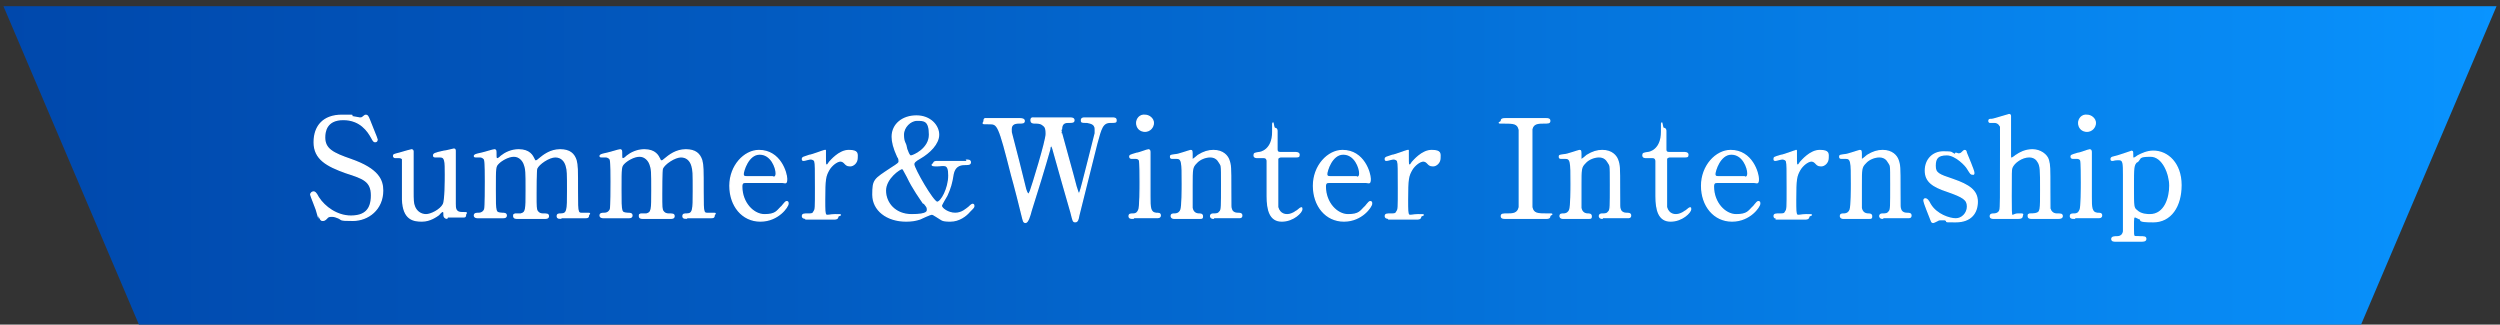 <?xml version="1.0" encoding="UTF-8"?>
<svg id="Layer_2" data-name="Layer 2" xmlns="http://www.w3.org/2000/svg" version="1.1" xmlns:xlink="http://www.w3.org/1999/xlink" viewBox="0 0 362 47">
  <rect x="0" y="0" width="362" height="47" fill="#333333" stroke="none"/>
  <defs>
    <style>
      .cls-1 {
        fill: url(#_名称未設定グラデーション_114);
        stroke-width: 0px;
      }

      .cls-2 {
        fill: #fff;
        stroke: #fff;
        stroke-miterlimit: 10;
        stroke-width: .2px;
      }
    </style>
    <linearGradient id="_名称未設定グラデーション_114" data-name="名称未設定グラデーション 114" x1=".5" y1="24.4" x2="361.5" y2="24.4" gradientUnits="userSpaceOnUse">
      <stop offset="0" stop-color="#0048ac"/>
      <stop offset=".3" stop-color="#025ac0"/>
      <stop offset=".9" stop-color="#078af4"/>
      <stop offset="1" stop-color="#0994ff"/>
    </linearGradient>
  </defs>
  <polygon class="cls-1" points="341.5 47.9 20.5 47.9 .5 .9 361.5 .9 341.5 47.9"/>
  <g>
    <path class="cls-2" d="M46,30.9c-.1-.4-1-2.6-1-2.7,0-.3.3-.4.4-.4s.3,0,.7.8c.9,1.4,2.7,2.7,4.7,2.7s3-.9,3-3-1.2-2.5-3.7-3.3c-2.8-1-4.6-2-4.6-4.4s1.4-3.9,4-3.9.9,0,1.4.2c.2,0,1.1.2,1.2.2s.3,0,.4-.1c.3-.2.3-.3.5-.3.2,0,.3.2.5.7.1.3,1.1,2.7,1.1,2.8,0,.3-.2.3-.3.3s-.2,0-.5-.6c-.5-.9-1.6-2.6-4.1-2.6s-2.7,1.8-2.7,2.6c0,1.7,1.2,2.3,3.8,3.2,4,1.4,4.6,3,4.6,4.5,0,2.7-2.1,4.3-4.3,4.3s-1.4-.1-2.2-.4c-.5-.2-.7-.2-.8-.2-.3,0-.6,0-.8.3-.3.3-.4.3-.6.3s-.3-.1-.7-1.1Z"/>
    <path class="cls-2" d="M64.7,31.6c-.2,0-.4-.2-.4-.4,0-.5,0-.6-.2-.6s-.5.4-.6.5c-.3.2-1.2.9-2.4.9s-2.7-.2-2.8-3.1c0-.4,0-2.5,0-2.9s0-2.6,0-2.9c0-.2-.3-.3-.5-.3s-.5,0-.6,0-.2-.1-.2-.2c0-.2,0-.2.8-.4.6-.2,1.8-.5,1.8-.5,0,0,.2,0,.2.2,0,0,0,5.2,0,5.8,0,1.2,0,1.7.2,2.2.3.8,1,1.2,1.7,1.2s2.1-.7,2.5-1.5c.3-.5.3-3.6.3-4.3,0-2,0-2.6-.8-2.6s-.6,0-.7,0c-.2,0-.2-.1-.2-.2,0-.2.1-.3,1.5-.6.3,0,1.3-.3,1.4-.3s.2,0,.2.2c0,.2,0,3.4,0,4s0,3.1,0,3.7,0,1.3,1,1.3.5,0,.5.3-.1.3-.3.3h-2.3Z"/>
    <path class="cls-2" d="M81.1,31.6c-.4,0-.4-.2-.4-.3,0-.3.2-.3.5-.3,1,0,1-.6,1-3.3s0-3-.2-3.7c-.2-.7-.7-1.3-1.6-1.3s-2.4,1-2.7,1.7c-.1.3-.1,3.2-.1,3.7,0,1.9,0,2.2.2,2.5s.5.4.8.4c.6,0,.8,0,.8.3s-.3.3-.5.3h-4c-.2,0-.5,0-.5-.3s0-.2.2-.3c0,0,.7,0,.8,0,.8-.2.8-.6.8-3.4s0-3.1-.3-3.9c-.2-.5-.7-1.1-1.5-1.1s-1.8.6-2.2,1c-.5.5-.5.5-.5,3.9s0,3.3,1,3.4c.3,0,.6,0,.6.3s-.3.3-.4.3h-3.8c0,0-.4,0-.4-.3s.3-.3.6-.3c.5,0,.8-.3.9-.6.1-.4.1-3.3.1-4s0-2.7-.1-3.1c0-.2-.3-.5-.7-.5s-.5,0-.6,0-.2,0-.2-.1,0-.2,1-.4c.5-.1,1.7-.5,1.9-.5.2,0,.2.1.2.6s0,.7.2.7.5-.3.6-.4c.5-.4,1.4-.9,2.5-.9,1.6,0,2,.9,2.2,1.3s.1.3.3.3.1,0,.5-.3c.6-.5,1.6-1.3,3-1.3s2,.6,2.3,1.5c.2.8.2,1.2.2,4.6s0,3.1,1.1,3.1.5,0,.5.3-.2.3-.4.3h-3.8Z"/>
    <path class="cls-2" d="M99.3,31.6c-.4,0-.4-.2-.4-.3,0-.3.2-.3.5-.3,1,0,1-.6,1-3.3s0-3-.2-3.7c-.2-.7-.7-1.3-1.6-1.3s-2.4,1-2.7,1.7c-.1.3-.1,3.2-.1,3.7,0,1.9,0,2.2.2,2.5s.5.4.8.4c.6,0,.8,0,.8.3s-.3.3-.5.3h-4c-.2,0-.5,0-.5-.3s0-.2.2-.3c0,0,.7,0,.8,0,.8-.2.8-.6.8-3.4s0-3.1-.3-3.9c-.2-.5-.7-1.1-1.5-1.1s-1.8.6-2.2,1c-.5.5-.5.5-.5,3.9s0,3.3,1,3.4c.3,0,.6,0,.6.3s-.3.3-.4.3h-3.8c0,0-.4,0-.4-.3s.3-.3.6-.3c.5,0,.8-.3.9-.6.1-.4.1-3.3.1-4s0-2.7-.1-3.1c0-.2-.3-.5-.7-.5s-.5,0-.6,0-.2,0-.2-.1,0-.2,1-.4c.5-.1,1.7-.5,1.9-.5.2,0,.2.1.2.6s0,.7.2.7.5-.3.6-.4c.5-.4,1.4-.9,2.5-.9,1.6,0,2,.9,2.2,1.3s.1.3.3.3.1,0,.5-.3c.6-.5,1.6-1.3,3-1.3s2,.6,2.3,1.5c.2.8.2,1.2.2,4.6s0,3.1,1.1,3.1.5,0,.5.3-.2.3-.4.3h-3.8Z"/>
    <path class="cls-2" d="M108,26.4c-.3,0-.6,0-.6.6,0,2.4,1.7,4.1,3.3,4.1s1.8-.5,2.4-1.1c.1,0,.6-.8.8-.8s.2.1.2.3c0,.4-1.4,2.5-4,2.5s-4.4-2.2-4.4-5.1,2.1-5.1,4.2-5.1c3.1,0,4,3.3,4,4.1s-.2.5-.6.5h-5.3ZM111.7,25.7c.4,0,.7,0,.7-.6,0-.8-.7-2.8-2.4-2.8s-2.4,2.5-2.4,2.9.3.4.5.4h3.7Z"/>
    <path class="cls-2" d="M116.7,31.6c-.1,0-.5,0-.5-.3s.2-.3.8-.3.7,0,.9-.4c.2-.3.2-.5.2-3.3s0-3.6-.1-3.9c0-.2-.3-.4-.6-.4s-.8.2-1,.2-.2,0-.2-.2c0-.2.1-.2,1-.5.3,0,2.1-.7,2.2-.7s0,0,.1,0v.9c0,1.1,0,1.2.2,1.2s.1,0,.4-.4c.2-.2,1.4-1.7,2.8-1.7s1.2.5,1.2,1.1-.5,1.1-1,1.1-.6-.2-.8-.4c-.1-.1-.3-.3-.6-.3-.5,0-1.3.6-1.7,1.3-.5.9-.6,1.3-.6,4.3s0,2.2,1.5,2.2.4,0,.4.3-.4.3-.5.3h-4.1Z"/>
    <path class="cls-2" d="M140,23.2c.2,0,.5,0,.5.3s-.3.3-.6.3c-.6,0-1.6,0-1.9,1.4-.2,1.3-.4,2-.9,3.1-.1.2-.8,1.3-.8,1.5,0,.4,1,1.1,2,1.1s1.6-.6,2-.9c0,0,.4-.4.5-.4s.2,0,.2.2,0,.2-.6.8c-.5.6-1.5,1.4-2.8,1.4s-1.2-.2-1.9-.6c-.5-.3-.6-.4-.8-.4s-1.5.6-1.7.7c-.6.2-1.2.3-2,.3-2.8,0-4.8-1.6-4.8-3.8s.2-2.2,2.6-3.8c1.1-.7,1.2-.8,1.2-1s0-.5-.2-.7c-.6-1.3-.8-2.2-.8-2.9,0-1.8,1.5-3,3.5-3s3.2,1.4,3.2,2.7-1.3,2.6-2.7,3.4c-.7.4-.9.6-.9.9,0,.6,2.8,5.5,3.4,5.5s1.7-2,1.7-3.9-.7-1.4-1.8-1.4-.4-.3-.4-.3c0-.3.3-.3.5-.3h4.4ZM133.7,29.4c-.4-.6-1.5-2.1-2.3-3.8-.6-1.1-.6-1.2-.8-1.2-.3,0-2.4,1.4-2.4,3.2s1.4,3.5,3.8,3.5,2.3-.5,2.3-.8-.1-.4-.5-.9ZM131.1,21.1c.3.8.5,1.5.8,1.5s2.7-1,2.7-3.1-.8-2.1-1.8-2.1-2,1-2,2.1.3,1.2.4,1.7Z"/>
    <path class="cls-2" d="M155,17.1c.1,0,.5,0,.5.3s-.2.3-.8.3c-.3,0-1,0-1,1s0,.4,0,.6c.2.8,1.7,6.1,2.1,7.7.3.9.3,1,.4,1s.2-.1.2-.2c.2-.4,2-7.8,2.2-8.5,0-.2,0-.4,0-.6,0-.9-.9-.9-1.2-1-.8,0-.8,0-.8-.3s.3-.3.4-.3h4.1c.2,0,.5,0,.5.3s0,.3-.8.3c-1.2,0-1.4.9-2,3.1-.7,2.9-1.9,7.5-2.6,10.4-.1.6-.2.9-.5.9s-.3-.1-.6-1.3c-.4-1.3-2.1-7.4-2.5-8.8-.2-.8-.3-.9-.4-.9s-.2.2-.2.5c-.7,2.5-1.9,6.4-2.7,8.9-.2.8-.5,1.7-.8,1.7s-.3-.3-.4-.6c-.2-.9-1.3-5.2-1.6-6.2-1.9-7.5-2-7.5-3.3-7.5s-.7,0-.7-.4.2-.3.4-.3h4.8c.1,0,.6,0,.6.3s-.2.3-.8.3-1.1.2-1.1.9,0,.3.1.8c.3,1.1,1.7,6.6,2,7.9,0,0,.2.7.4.7s.2-.3.3-.4c.3-.8,2.3-7.3,2.3-8.3s-.2-1.1-.6-1.4c-.3-.2-.7-.2-1-.2s-.6,0-.6-.4.3-.3.4-.3h4.9Z"/>
    <path class="cls-2" d="M164,31.6c-.2,0-.5,0-.5-.3s.2-.3.6-.3c.3,0,.6-.1.8-.6.2-.3.2-3.3.2-4s0-2.9-.1-3.2c-.1-.2-.3-.3-.6-.3s-.6,0-.6,0c0,0-.2,0-.2-.2s0-.2,1-.5c.3,0,1.5-.5,1.7-.5s.2.2.2.4c0,.9,0,5.4,0,6.4,0,1.5,0,2.3.9,2.4.4,0,.6,0,.6.3s-.3.3-.5.3h-3.6ZM164.6,17.8c0-.6.5-1.2,1.2-1.1.6,0,1.2.5,1.2,1.1s-.5,1.2-1.2,1.2-1.2-.5-1.2-1.2Z"/>
    <path class="cls-2" d="M175.7,31.6c-.4,0-.4-.3-.4-.3,0-.3.3-.3.4-.3.5,0,.7,0,1-.4.2-.3.2-.7.2-3.9s0-2.6-.4-3.3c-.4-.7-1.1-.7-1.3-.7-.6,0-1.5.3-2,.9-.6.6-.6.9-.6,3.2s0,3,0,3.3c.1.6.5.9,1,.9.2,0,.5,0,.5.3s0,.3-.4.3h-3.7c-.4,0-.4-.3-.4-.3,0-.3.2-.3.5-.3.5,0,.8-.3.9-.6.2-.5.2-3.1.2-3.8,0-3.2,0-3.7-.9-3.7s-.5,0-.6,0-.2,0-.2-.2,0-.2.8-.3c.3,0,2-.6,2.1-.6.2,0,.2,0,.2.9s0,.4.1.4.7-.5.8-.6c.8-.5,1.5-.7,2.2-.7,1.4,0,2,.8,2.2,1.3.3.8.3,1.1.3,4.2s0,2.7.1,3c0,.1.2.6.9.6.3,0,.6,0,.6.3s-.2.3-.4.3h-3.7Z"/>
    <path class="cls-2" d="M182.1,22.8c-.2,0-.5,0-.5-.3s.1-.3.7-.4c.3,0,2-.4,2-3s0-.5.3-.5.3.3.3.4v2.6c0,.2,0,.5.5.5h2.1c.2,0,.6,0,.6.3s-.1.3-.5.3h-2.1c0,0-.4,0-.5.3,0,.2,0,2.5,0,2.9,0,.6,0,3.8,0,4.1.3,1.1,1.2,1.1,1.4,1.1.4,0,.9-.2,1.3-.5.1,0,.6-.5.7-.5s.1,0,.1.2c0,.4-1.2,1.7-2.9,1.7s-2.1-1.6-2.1-3.6,0-4.4,0-5.1c0,0,0-.5-.5-.5h-.8Z"/>
    <path class="cls-2" d="M192.5,26.4c-.3,0-.6,0-.6.6,0,2.4,1.7,4.1,3.3,4.1s1.8-.5,2.4-1.1c.1,0,.6-.8.8-.8s.2.1.2.3c0,.4-1.4,2.5-4,2.5s-4.4-2.2-4.4-5.1,2.1-5.1,4.2-5.1c3.1,0,4,3.3,4,4.1s-.2.5-.6.5h-5.3ZM196.2,25.7c.4,0,.7,0,.7-.6,0-.8-.7-2.8-2.4-2.8s-2.4,2.5-2.4,2.9.3.4.5.4h3.7Z"/>
    <path class="cls-2" d="M201.1,31.6c-.1,0-.5,0-.5-.3s.2-.3.8-.3.7,0,.9-.4c.2-.3.2-.5.2-3.3s0-3.6-.1-3.9c0-.2-.3-.4-.6-.4s-.8.2-1,.2-.2,0-.2-.2c0-.2.1-.2,1-.5.3,0,2.1-.7,2.2-.7s0,0,.1,0v.9c0,1.1,0,1.2.2,1.2s.1,0,.4-.4c.2-.2,1.4-1.7,2.8-1.7s1.2.5,1.2,1.1-.5,1.1-1,1.1-.6-.2-.8-.4c-.1-.1-.3-.3-.6-.3-.5,0-1.3.6-1.7,1.3-.5.9-.6,1.3-.6,4.3s0,2.2,1.5,2.2.4,0,.4.3-.4.3-.5.3h-4.1Z"/>
    <path class="cls-2" d="M218,31.6c-.3,0-.6,0-.6-.3s.2-.3.9-.3,1.5,0,1.7-1c0-.3,0-4.9,0-5.5s0-5.3,0-5.7c-.2-1-.9-1-2.2-1s-.4,0-.4-.3.3-.3.6-.3h5.9c.2,0,.5,0,.5.3s-.2.3-.9.3-1.5,0-1.7.9c0,.3,0,4.8,0,5.7,0,5.3,0,5.3,0,5.6.2,1,.9,1,2.2,1s.4,0,.4.3-.3.3-.5.3h-5.9Z"/>
    <path class="cls-2" d="M232,31.6c-.4,0-.4-.3-.4-.3,0-.3.3-.3.4-.3.5,0,.7,0,1-.4.2-.3.2-.7.2-3.9s0-2.6-.4-3.3c-.4-.7-1.1-.7-1.3-.7-.6,0-1.5.3-2,.9-.6.6-.6.9-.6,3.2s0,3,0,3.3c.1.6.5.9,1,.9.2,0,.5,0,.5.3s0,.3-.4.3h-3.7c-.4,0-.4-.3-.4-.3,0-.3.2-.3.5-.3.5,0,.8-.3.9-.6.2-.5.2-3.1.2-3.8,0-3.2,0-3.7-.9-3.7s-.5,0-.6,0-.2,0-.2-.2,0-.2.8-.3c.3,0,2-.6,2.1-.6.2,0,.2,0,.2.9s0,.4.1.4.7-.5.8-.6c.8-.5,1.5-.7,2.2-.7,1.4,0,2,.8,2.2,1.3.3.8.3,1.1.3,4.2s0,2.7.1,3c0,.1.2.6.9.6.3,0,.6,0,.6.3s-.2.3-.4.3h-3.7Z"/>
    <path class="cls-2" d="M238.4,22.8c-.2,0-.5,0-.5-.3s.1-.3.7-.4c.3,0,2-.4,2-3s0-.5.3-.5.3.3.3.4v2.6c0,.2,0,.5.5.5h2.1c.2,0,.6,0,.6.3s-.1.3-.5.3h-2.1c0,0-.4,0-.5.3,0,.2,0,2.5,0,2.9,0,.6,0,3.8,0,4.1.3,1.1,1.2,1.1,1.4,1.1.4,0,.9-.2,1.3-.5.1,0,.6-.5.7-.5s.1,0,.1.2c0,.4-1.2,1.7-2.9,1.7s-2.1-1.6-2.1-3.6,0-4.4,0-5.1c0,0,0-.5-.5-.5h-.8Z"/>
    <path class="cls-2" d="M248.7,26.4c-.3,0-.6,0-.6.6,0,2.4,1.7,4.1,3.3,4.1s1.8-.5,2.4-1.1c.1,0,.6-.8.8-.8s.2.1.2.3c0,.4-1.4,2.5-4,2.5s-4.4-2.2-4.4-5.1,2.1-5.1,4.2-5.1c3.1,0,4,3.3,4,4.1s-.2.5-.6.5h-5.3ZM252.4,25.7c.4,0,.7,0,.7-.6,0-.8-.7-2.8-2.4-2.8s-2.4,2.5-2.4,2.9.3.4.5.4h3.7Z"/>
    <path class="cls-2" d="M257.4,31.6c-.1,0-.5,0-.5-.3s.2-.3.8-.3.7,0,.9-.4c.2-.3.2-.5.2-3.3s0-3.6-.1-3.9c0-.2-.3-.4-.6-.4s-.8.2-1,.2-.2,0-.2-.2c0-.2,0-.2,1-.5.3,0,2.1-.7,2.2-.7s0,0,0,0v.9c0,1.1,0,1.2.2,1.2s.1,0,.4-.4c.2-.2,1.4-1.7,2.8-1.7s1.2.5,1.2,1.1-.5,1.1-1,1.1-.6-.2-.8-.4c-.1-.1-.3-.3-.6-.3-.5,0-1.3.6-1.7,1.3-.5.9-.6,1.3-.6,4.3s0,2.2,1.5,2.2.4,0,.4.3-.4.3-.5.3h-4.1Z"/>
    <path class="cls-2" d="M272.6,31.6c-.4,0-.4-.3-.4-.3,0-.3.3-.3.4-.3.5,0,.7,0,1-.4.2-.3.2-.7.2-3.9s0-2.6-.4-3.3c-.4-.7-1.1-.7-1.3-.7-.6,0-1.5.3-2,.9-.6.6-.6.9-.6,3.2s0,3,0,3.3c.1.6.5.9,1,.9.2,0,.5,0,.5.3s0,.3-.4.3h-3.7c-.4,0-.4-.3-.4-.3,0-.3.2-.3.5-.3.5,0,.8-.3.9-.6.2-.5.2-3.1.2-3.8,0-3.2,0-3.7-.9-3.7s-.5,0-.6,0-.2,0-.2-.2,0-.2.8-.3c.3,0,2-.6,2.1-.6.2,0,.2,0,.2.9s0,.4.1.4.7-.5.8-.6c.8-.5,1.5-.7,2.2-.7,1.4,0,2,.8,2.2,1.3.3.8.3,1.1.3,4.2s0,2.7.1,3c0,.1.2.6.9.6.3,0,.6,0,.6.3s-.2.3-.4.3h-3.7Z"/>
    <path class="cls-2" d="M283.2,22.2c.2,0,.2.1.4.1.3,0,.4-.1.6-.3.1-.1.2-.2.3-.2.1,0,.2.1.2.3.2.5,1.1,2.6,1.1,2.9s0,.2-.2.2c-.2,0-.2,0-.7-.8-.2-.4-1.7-2-3-2s-1.7.5-1.7,1.6.5,1.3,2.6,2c2.3.8,3.5,1.6,3.5,3.2s-.9,2.9-3.1,2.9-.8,0-1.6-.3c-.1,0-.3,0-.4,0-.3,0-.5,0-.6.1-.4.2-.6.3-.7.3-.2,0-.2-.2-.3-.4-.2-.5-1-2.5-1-2.7s0-.3.2-.3.4.2.7.8c.9,1.5,2.8,2.1,3.7,2.1s1.7-.8,1.7-1.8-.6-1.4-2.9-2.2c-2.1-.7-3.2-1.4-3.2-3s1.1-2.7,2.6-2.7,1,.1,1.7.4Z"/>
    <path class="cls-2" d="M288.7,31.6c-.2,0-.5,0-.5-.3s.3-.3.5-.3c.7,0,.9-.5.9-.6.1-.4.1-1.3.1-9s0-2.8-.1-3.2c0-.1-.3-.5-.8-.5s-.5,0-.6,0-.2,0-.2-.2.1-.2.4-.2c.3,0,2.4-.7,2.5-.7s.2,0,.2.2c0,.1,0,4.6,0,5.4s0,.7.2.7.7-.5.8-.5c.3-.2,1.1-.7,2.2-.7s2.1.7,2.3,1.5c.2.8.2.9.2,4.4s0,2.4.1,2.8c0,.1.3.6.9.6s.8,0,.8.3-.4.3-.6.3h-3.8c-.2,0-.5,0-.5-.3s0-.2.2-.3c.1,0,.8,0,1-.1.6-.2.6-.5.6-3.4s0-3.5-.4-4.1c-.4-.7-1.1-.7-1.3-.7-1,0-2.2.8-2.5,1.6-.1.4-.1.4-.1,4.2s0,2.5,1,2.5.6,0,.6.3-.4.3-.6.3h-3.4Z"/>
    <path class="cls-2" d="M300.3,31.6c-.2,0-.5,0-.5-.3s.2-.3.6-.3c.3,0,.6-.1.8-.6.2-.3.2-3.3.2-4s0-2.9-.1-3.2c-.1-.2-.3-.3-.6-.3s-.6,0-.6,0c0,0-.2,0-.2-.2s0-.2,1-.5c.3,0,1.5-.5,1.7-.5s.2.2.2.4c0,.9,0,5.4,0,6.4,0,1.5,0,2.3.9,2.4.4,0,.6,0,.6.3s-.3.3-.5.3h-3.6ZM301,17.8c0-.6.5-1.2,1.2-1.1.6,0,1.2.5,1.2,1.1s-.5,1.2-1.2,1.2-1.2-.5-1.2-1.2Z"/>
    <path class="cls-2" d="M306.3,34.9c-.2,0-.5,0-.5-.3s.4-.3.7-.3c.5,0,.9-.2,1-.8,0-.4,0-6.9,0-8.1,0-1.8,0-2.3-.7-2.3s-.7.1-.9.1-.2,0-.2-.2c0-.1,0-.2.5-.3.2,0,2.5-.8,2.5-.8.1,0,.1.2.1.6s0,.4.2.4.6-.4.7-.4c.4-.2,1.2-.6,2.1-.6,2.1,0,4,1.8,4,4.9s-1.5,5.3-4,5.3-1.6-.3-1.9-.4c-.1,0-.6-.3-.7-.3-.3,0-.3,0-.3,1.6s0,1.2,1,1.3c.6,0,.8,0,.8.3s-.4.3-.6.3h-3.9ZM309.4,23.4c-.5.5-.5.8-.5,3.7s0,3,.5,3.4c.6.6,1.6.6,1.9.6,2.2,0,2.9-2.5,2.9-4.2s-1-4.3-2.8-4.3-1.4.3-1.9.8Z"/>
  </g>
</svg>